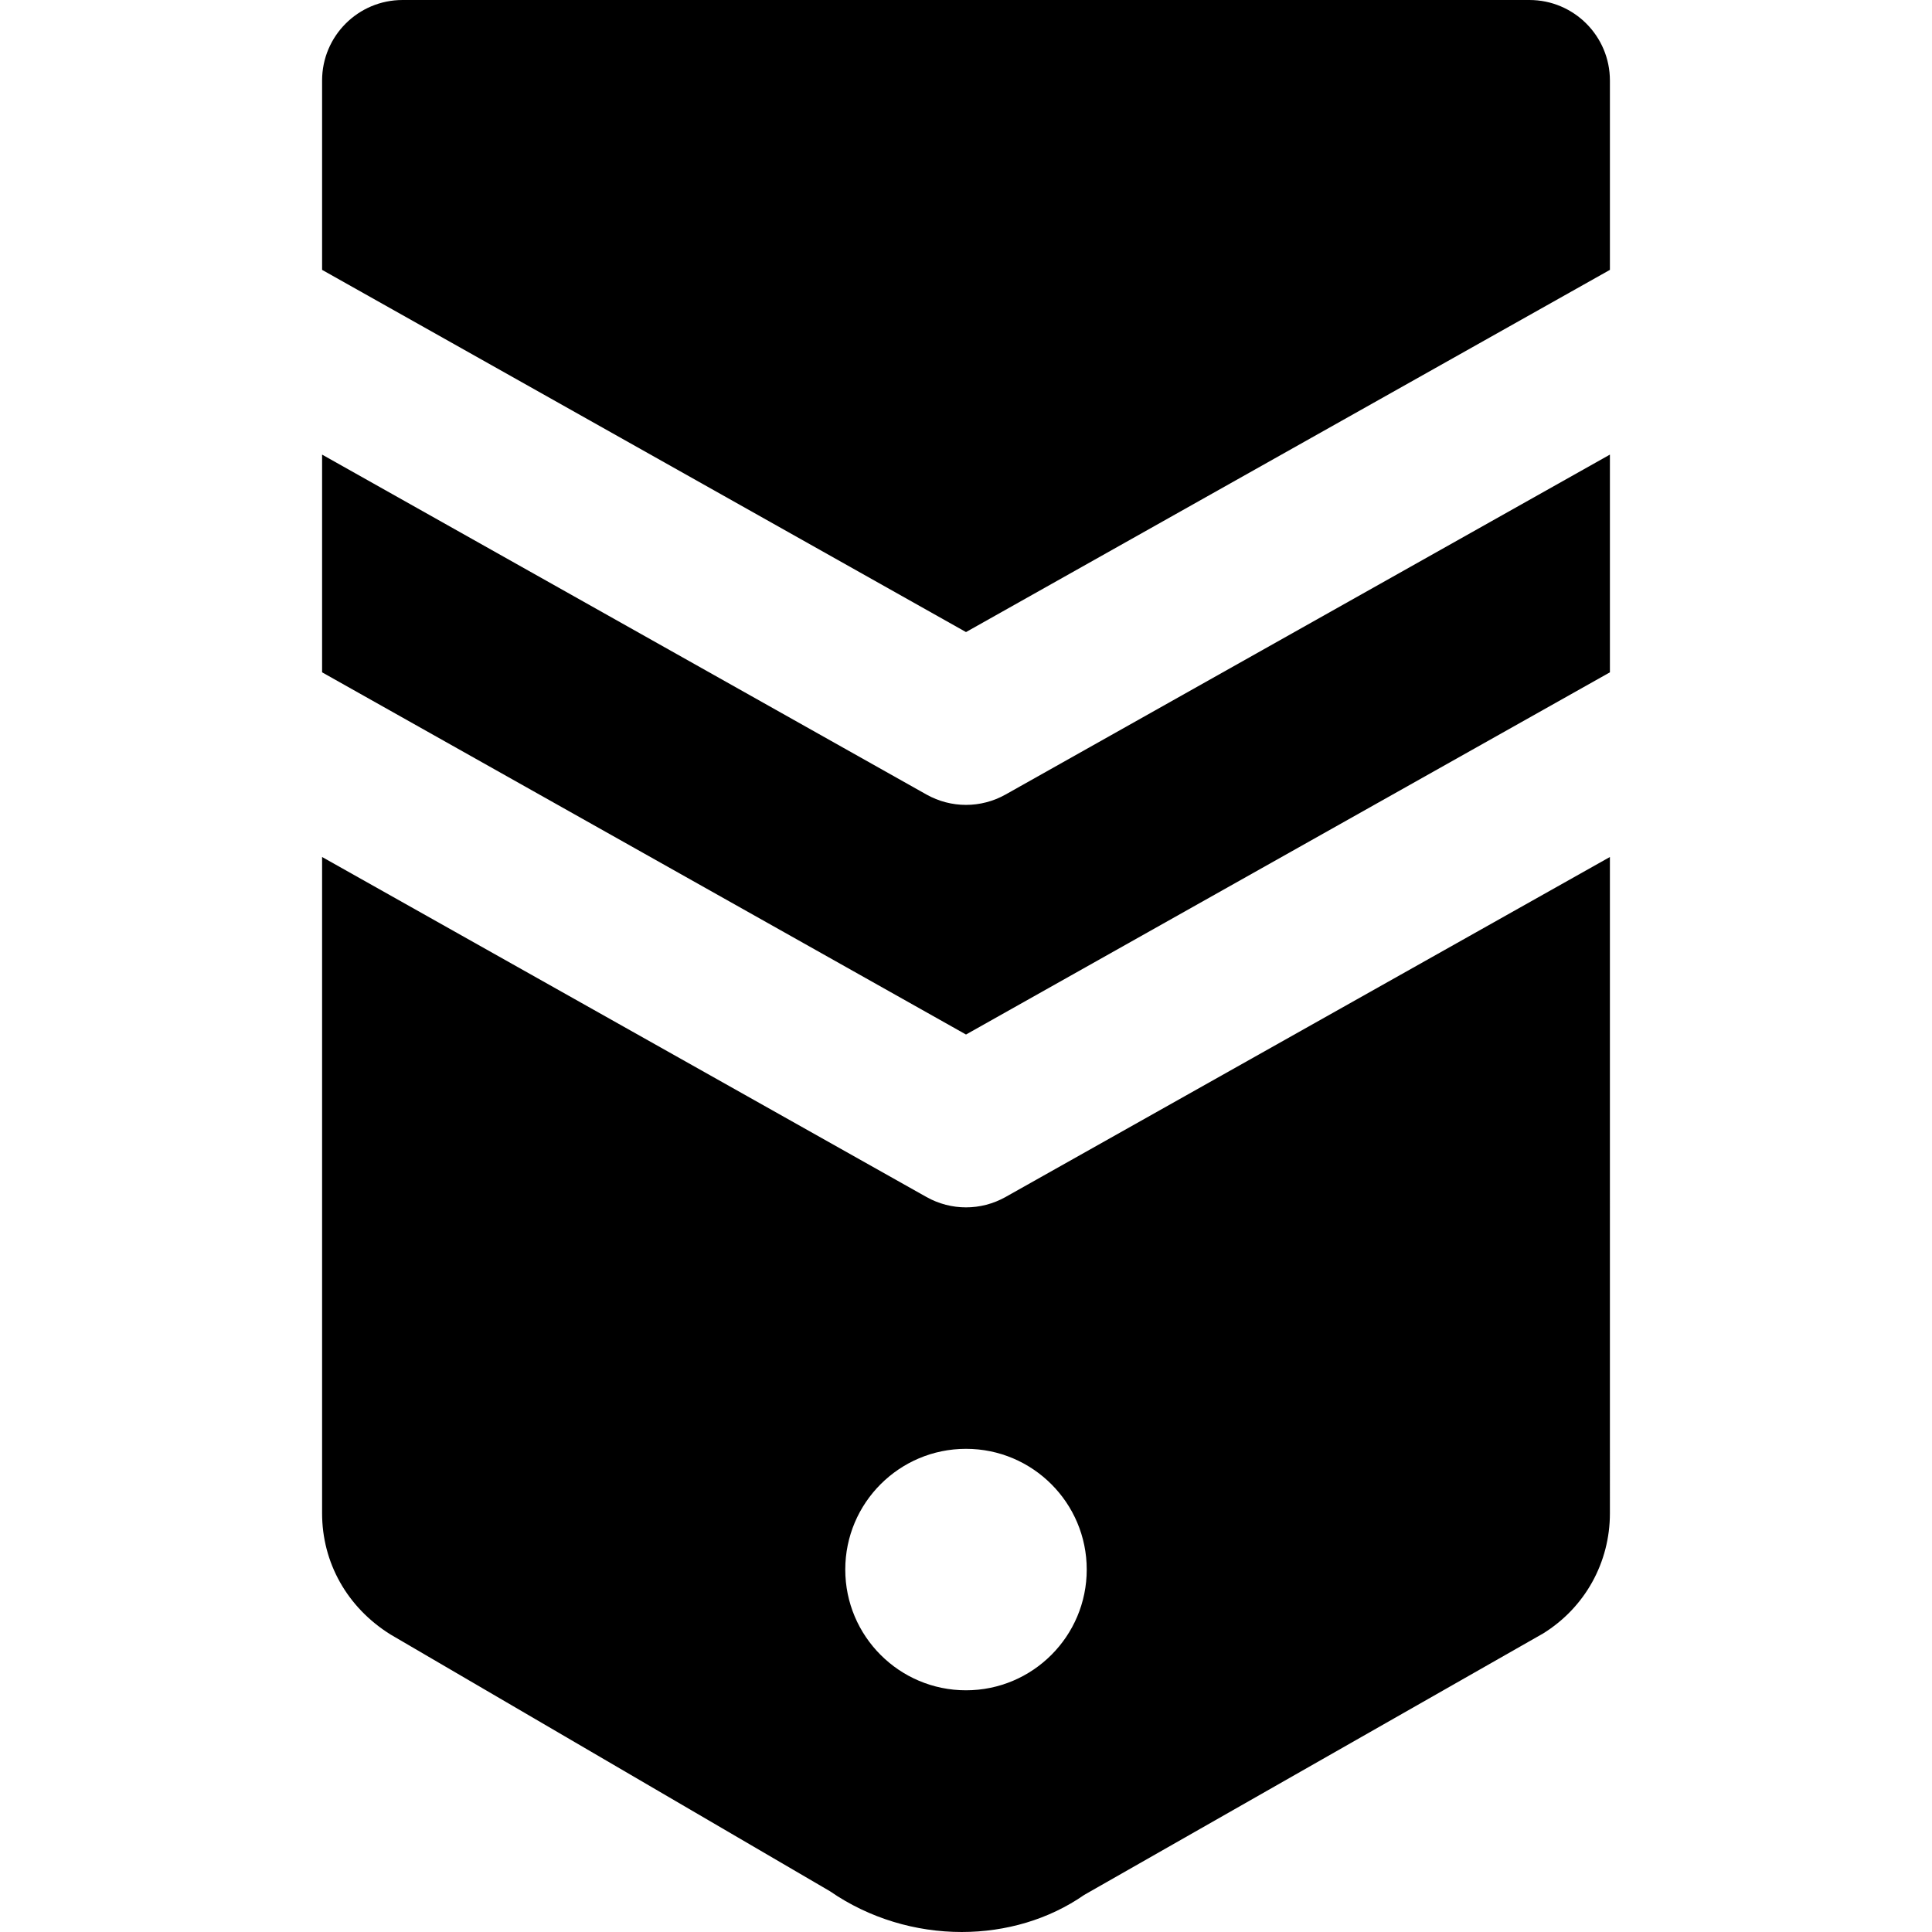 <?xml version="1.0" encoding="iso-8859-1"?>
<!-- Uploaded to: SVG Repo, www.svgrepo.com, Generator: SVG Repo Mixer Tools -->
<svg fill="#000000" height="800px" width="800px" version="1.1" id="Layer_1" xmlns="http://www.w3.org/2000/svg" xmlns:xlink="http://www.w3.org/1999/xlink" 
	 viewBox="0 0 512.075 512.075" xml:space="preserve">
<g>
	<g>
		<g>
			<path d="M405.371,0H106.704C94.928,0,85.371,9.557,85.371,21.333v50.197l170.667,96l170.667-96V21.333
				C426.704,9.557,417.147,0,405.371,0z"/>
			<path d="M256.037,213.335c-3.605,0-7.211-0.917-10.453-2.731L85.371,120.493v57.707l170.667,96l170.667-96v-57.707
				l-160.213,90.112C263.248,212.418,259.643,213.335,256.037,213.335z"/>
			<path d="M256.037,320.011c-3.605,0-7.211-0.917-10.453-2.731L85.371,227.147v173.952c0,13.035,6.592,24.939,18.176,32.149
				l116.416,68.011c10.496,7.253,22.827,10.816,34.944,10.816c11.669,0,23.125-3.328,32.469-9.835l121.664-69.312
				c11.072-6.891,17.664-18.795,17.664-31.829V227.147L266.491,317.28C263.248,319.093,259.643,320.011,256.037,320.011z
				 M288.037,416.011c0,17.664-14.336,32-32,32s-32-14.336-32-32s14.336-32,32-32S288.037,398.347,288.037,416.011z"/>
		</g>
	</g>
</g>
</svg>